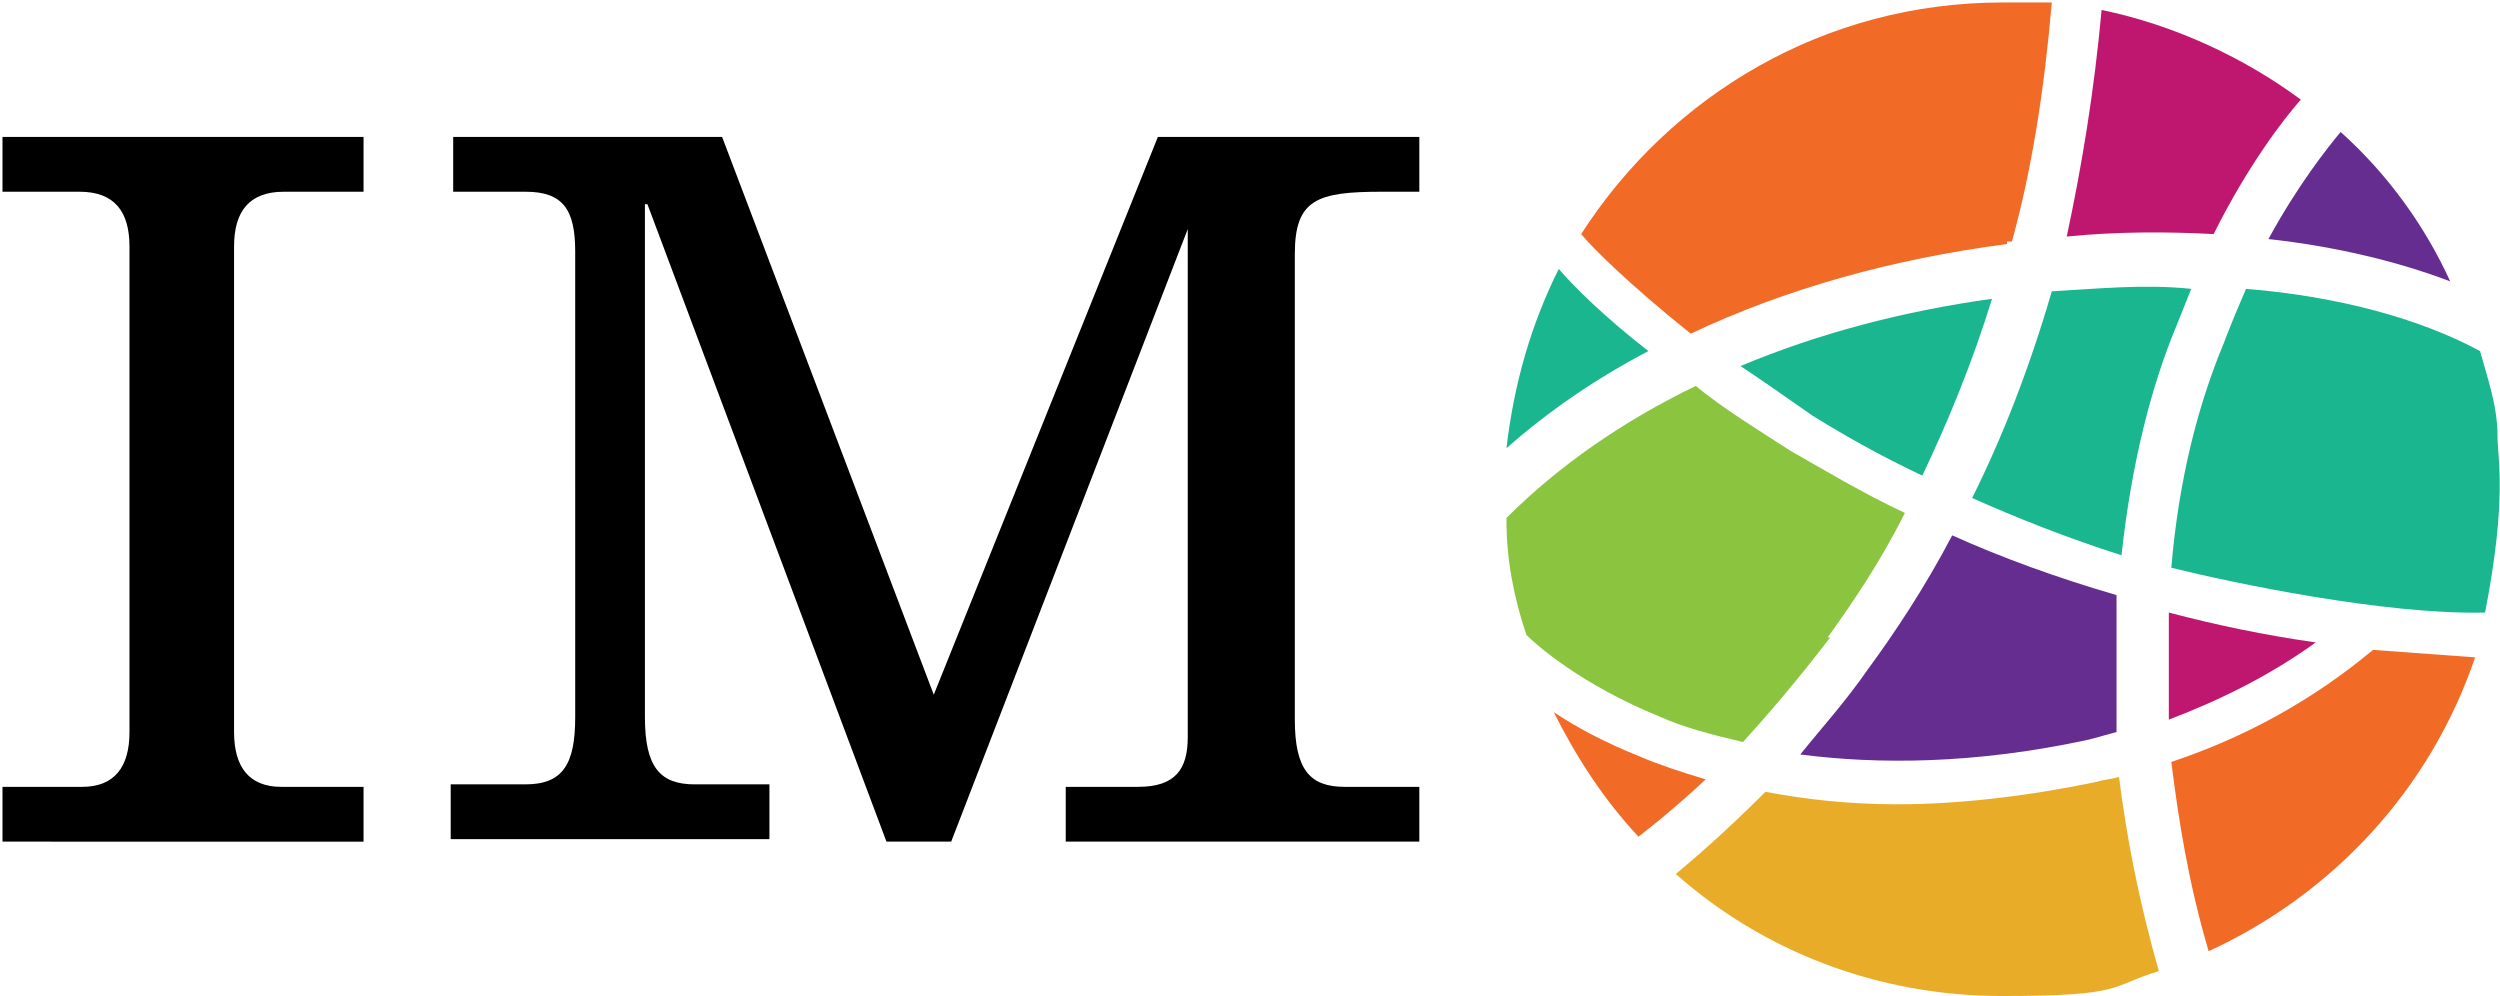 <svg id="logo-mark" xmlns="http://www.w3.org/2000/svg" version="1.1" viewBox="0 0 100.4 40">
	<style>
		.logo-1,.logo-2,.logo-3,.logo-4,.logo-5,.logo-6,.logo-7 {fill-rule: evenodd;stroke-width: 0px;}
		.logo-1 {fill: #f16a26;}
		.logo-2 {fill: #bf166f;}
		.logo-3 {fill: #8bc53f;}
		.logo-4 {fill: #652d90;}
		.logo-5 {fill: #e8ac29;}
		.logo-6 {fill: #1ab690;}
		.logo-7 {fill: #000;}
	</style>
	<path class="logo-7" d="M.1,33.8v-2.2h3.2c1.3,0,1.9-.8,1.9-2.2V9.9c0-1.4-.6-2.2-2-2.2H.1v-2.2h14.5v2.2h-3.2c-1.4,0-2,.8-2,2.2v19.5c0,1.4.6,2.2,1.9,2.2h3.3v2.2H.1ZM38.1,33.8h-2.5l-9.6-25.6h-.1v20.6c0,2,.6,2.7,2,2.7h3v2.2h-12.8v-2.2h3c1.5,0,2-.8,2-2.7V10.1c0-1.7-.5-2.4-2-2.4h-2.9v-2.2h10.8l8.5,22.4,9-22.4h10.5v2.2h-1.5c-2.6,0-3.5.3-3.5,2.5v18.7c0,2,.6,2.7,2,2.7h3v2.2h-14.2v-2.2h2.9c1.5,0,2-.7,2-2V9.2h0l-9.5,24.6Z"/>
  <g class="logomark">
    <path class="logo-5" d="M76.2,32.3c-2,0-3.7-.2-5.3-.5-1.7,1.7-3,2.8-3.6,3.3,3.5,3.1,8.1,4.9,13.1,4.9s4.3-.4,6.3-1c-.8-2.8-1.3-5.4-1.6-7.8-.3.1-.6.1-.9.2-2.9.6-5.6.9-8,.9Z"/>
    <path class="logo-2" d="M93,25.8c-2.1-.3-4-.7-5.9-1.2,0,1.4,0,2.8,0,4.3,2.1-.8,4.1-1.8,5.9-3.1ZM92.4,4c-2.3-1.7-5.1-3-8-3.6-.3,3.3-.8,6.3-1.4,9.1,2-.2,4-.2,5.9-.1,1.4-2.8,2.8-4.6,3.5-5.4Z"/>
    <path class="logo-1" d="M62.4,28.6c.9,1.8,2,3.5,3.4,5,0,0,1.2-.9,2.7-2.3-1-.3-1.9-.6-2.6-.9-1.5-.6-2.6-1.2-3.5-1.8ZM88.7,38.2c5-2.3,8.9-6.5,10.7-11.8-1.4-.1-2.7-.2-4.1-.3-2.4,2-5.1,3.5-8.1,4.5.3,2.4.7,4.9,1.5,7.6ZM80.6,9.7h.2c.8-2.9,1.3-6.1,1.6-9.6h0c-.7,0-1.3,0-2,0-7.1,0-13.3,3.7-16.9,9.3.4.5,1.9,2,4.4,4,3.8-1.8,8.1-3,12.7-3.6Z"/>
    <path class="logo-4" d="M78.4,21.5c-1.1,2.1-2.3,3.9-3.4,5.4-.9,1.3-1.9,2.4-2.7,3.4,3.1.4,7,.4,11.6-.6.4-.1.7-.2,1.1-.3,0-1.9,0-3.8,0-5.5-2.4-.7-4.6-1.5-6.6-2.4h0ZM94,5.3c-.5.6-1.7,2.1-2.9,4.3,2.7.3,5.2.9,7.3,1.7-1-2.2-2.5-4.3-4.4-6Z"/>
    <path class="logo-6" d="M60.5,18c1.7-1.5,3.6-2.8,5.7-3.9-1.8-1.4-3-2.6-3.6-3.3-1.1,2.2-1.8,4.6-2.1,7.2ZM82.4,11.7c-.9,3.1-2,5.9-3.2,8.3,1.8.8,3.8,1.6,6,2.3.4-3.7,1.2-6.8,2.2-9.2.2-.5.4-1,.6-1.5-1.9-.2-3.8,0-5.6.1ZM69.9,14.7c.9.6,1.9,1.3,2.9,2,1.3.8,2.7,1.6,4.4,2.4,1-2.1,2-4.5,2.8-7.1-3.6.5-7,1.4-10.1,2.7ZM87.2,22.8c2.4.6,8.6,1.9,12.6,1.8.9-4.6.5-6.2.5-7.1,0-1.2-.4-2.3-.7-3.4-2.4-1.3-5.7-2.2-9.4-2.5-.3.7-.6,1.4-.9,2.2-1,2.4-1.8,5.4-2.1,9h0Z"/>
    <path class="logo-3" d="M73.4,25.6c1-1.4,2.1-3,3.1-5-1.7-.8-3.2-1.7-4.6-2.5-1.4-.9-2.7-1.7-3.8-2.6-2.9,1.4-5.5,3.2-7.6,5.3,0,0,0,0,0,.1,0,1.6.3,3.1.8,4.6.4.4,2.2,2,5.4,3.3.9.4,2,.7,3.3,1,1-1.1,2.2-2.5,3.5-4.2h0Z"/>
  </g>
</svg>